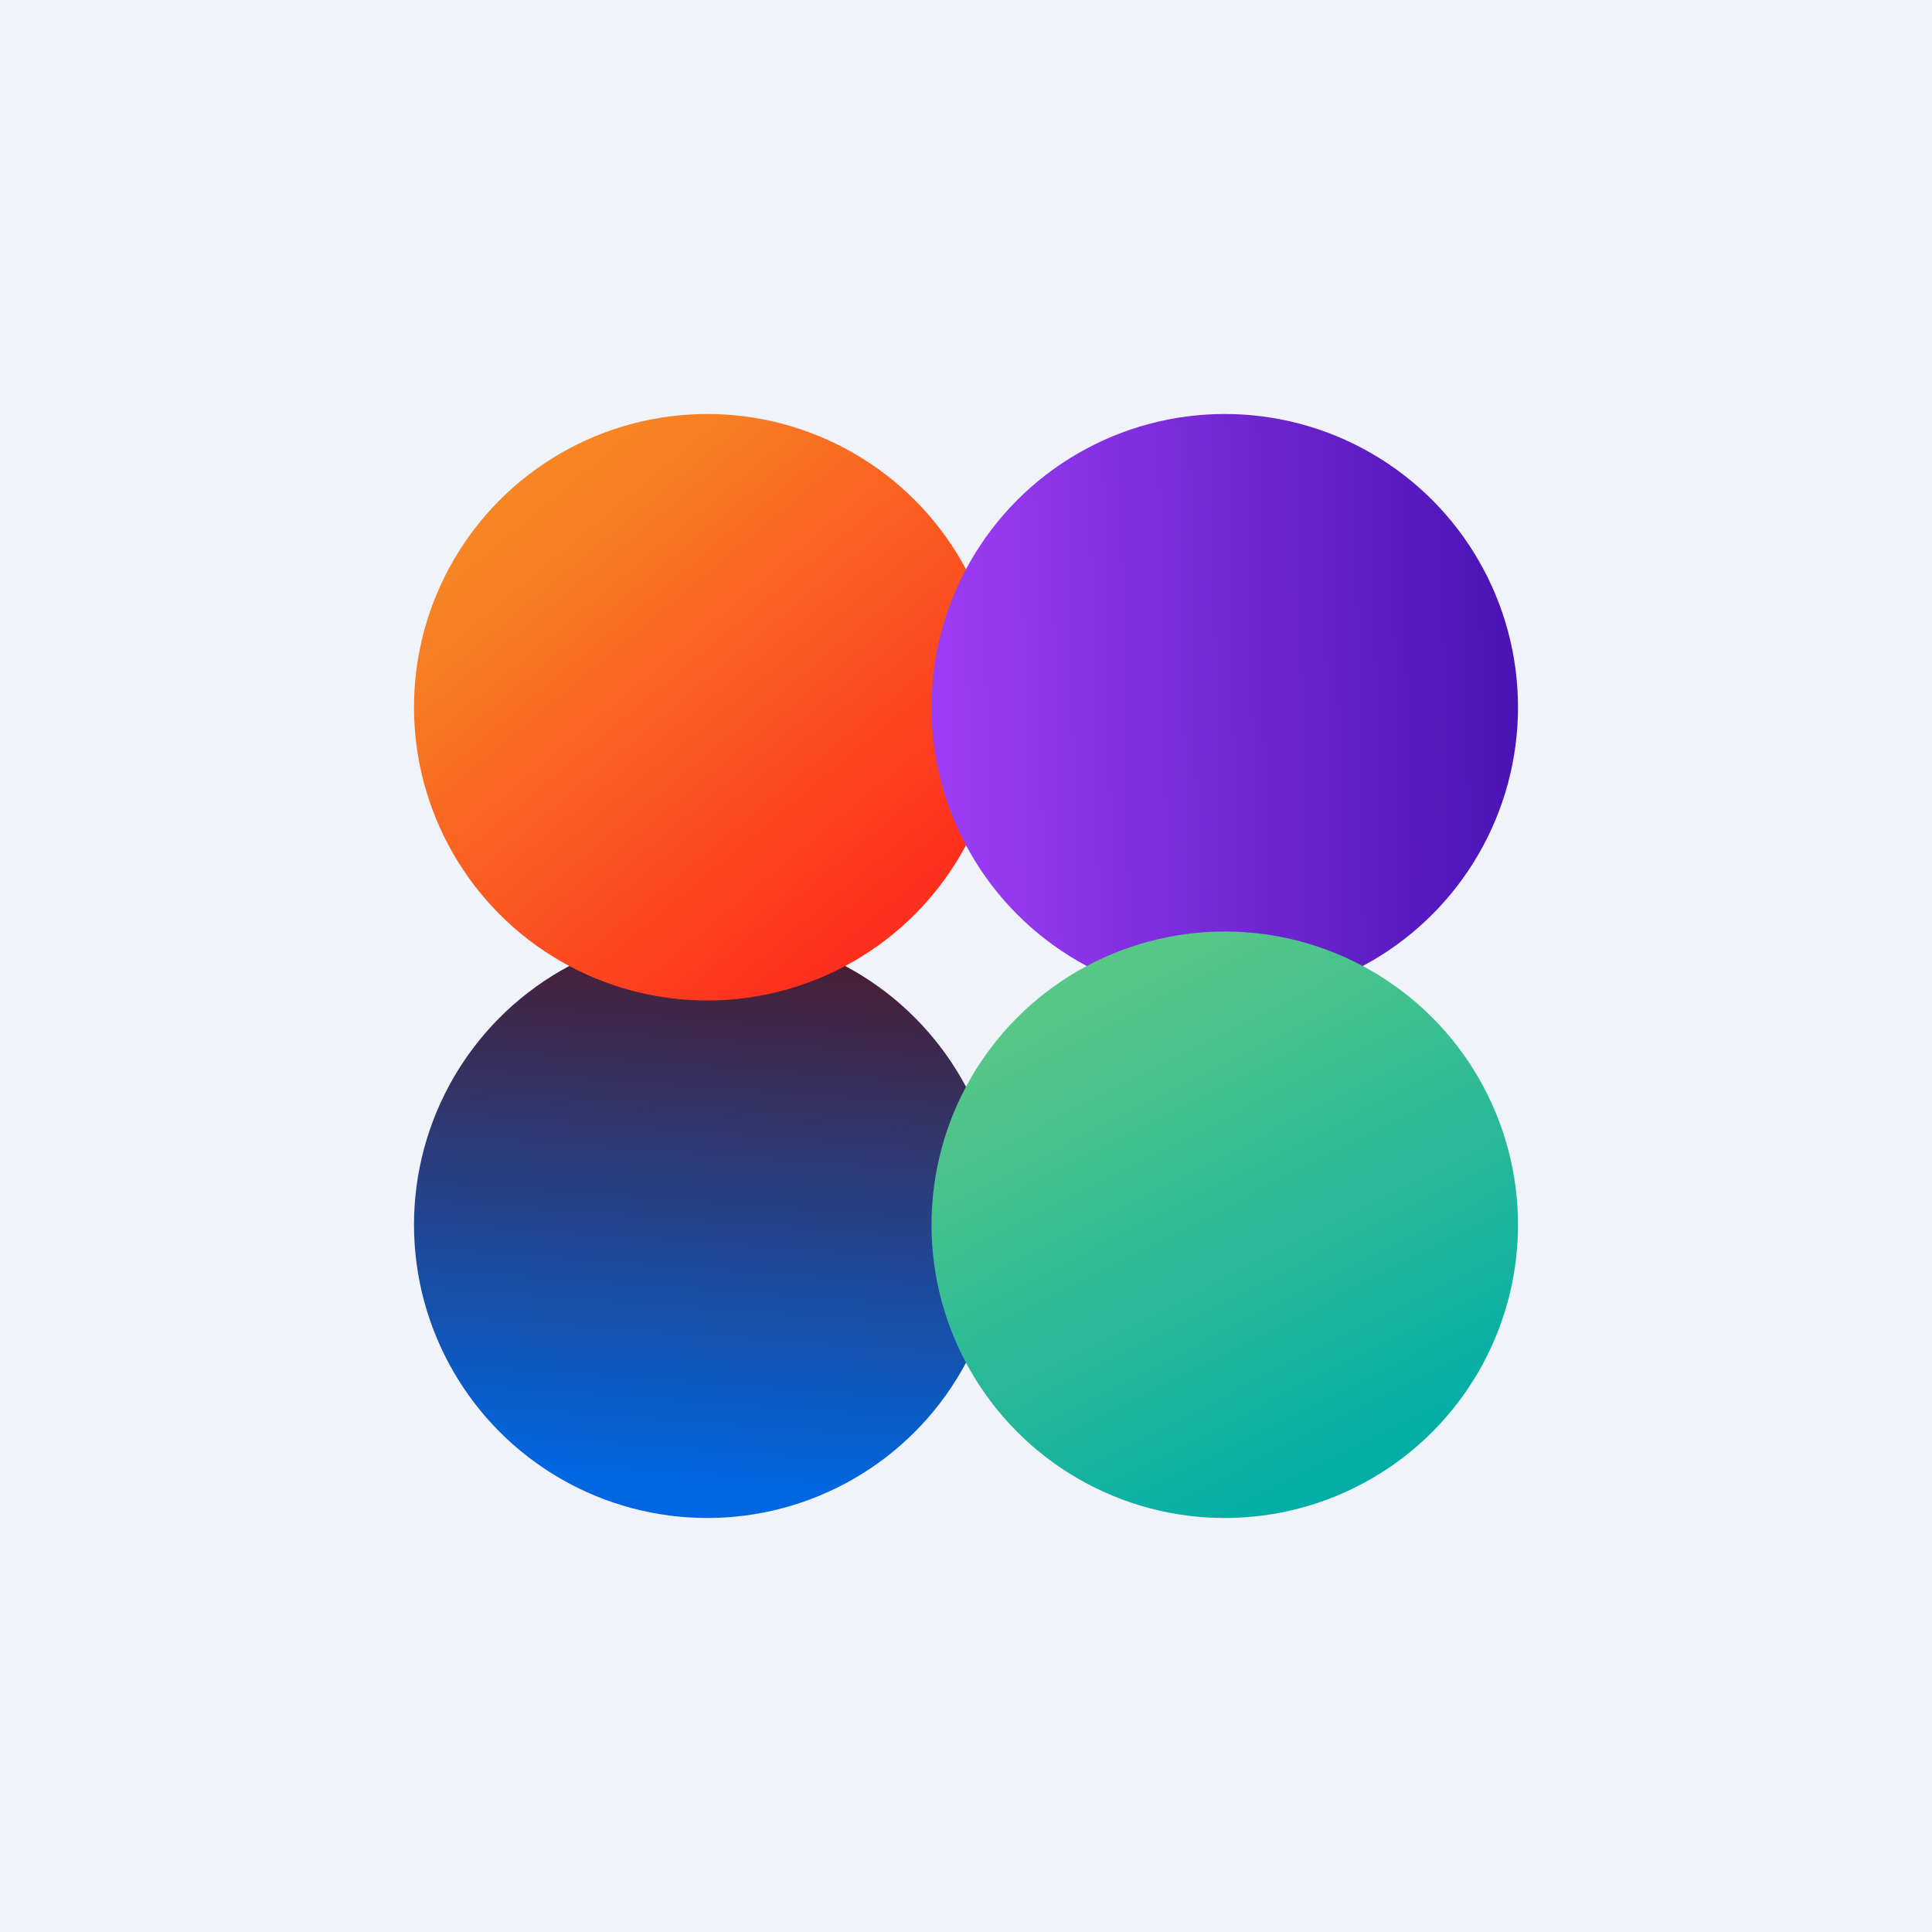 <!-- by TradingView --><svg width="56" height="56" viewBox="0 0 56 56" xmlns="http://www.w3.org/2000/svg"><path fill="#F0F3FA" d="M0 0h56v56H0z"/><circle cx="20.5" cy="35.5" r="8.5" fill="url(#a)"/><circle cx="20.5" cy="20.5" r="8.5" fill="url(#b)"/><circle cx="35.5" cy="20.5" r="8.5" fill="url(#c)"/><circle cx="35.5" cy="35.5" r="8.5" fill="url(#d)"/><defs><linearGradient id="a" x1="20.5" y1="27" x2="19.34" y2="42.91" gradientUnits="userSpaceOnUse"><stop stop-color="#4B1B2D"/><stop offset="1" stop-color="#0067E1"/></linearGradient><linearGradient id="b" x1="15.2" y1="14.91" x2="25.19" y2="26.89" gradientUnits="userSpaceOnUse"><stop stop-color="#F78524"/><stop offset="1" stop-color="#FF2F1D"/></linearGradient><linearGradient id="c" x1="27.54" y1="20.83" x2="44" y2="20.5" gradientUnits="userSpaceOnUse"><stop stop-color="#9C3CF4"/><stop offset="1" stop-color="#4913B5"/></linearGradient><linearGradient id="d" x1="30.45" y1="29.29" x2="37.97" y2="44" gradientUnits="userSpaceOnUse"><stop stop-color="#57C786"/><stop offset="1" stop-color="#00ADA7"/></linearGradient></defs></svg>